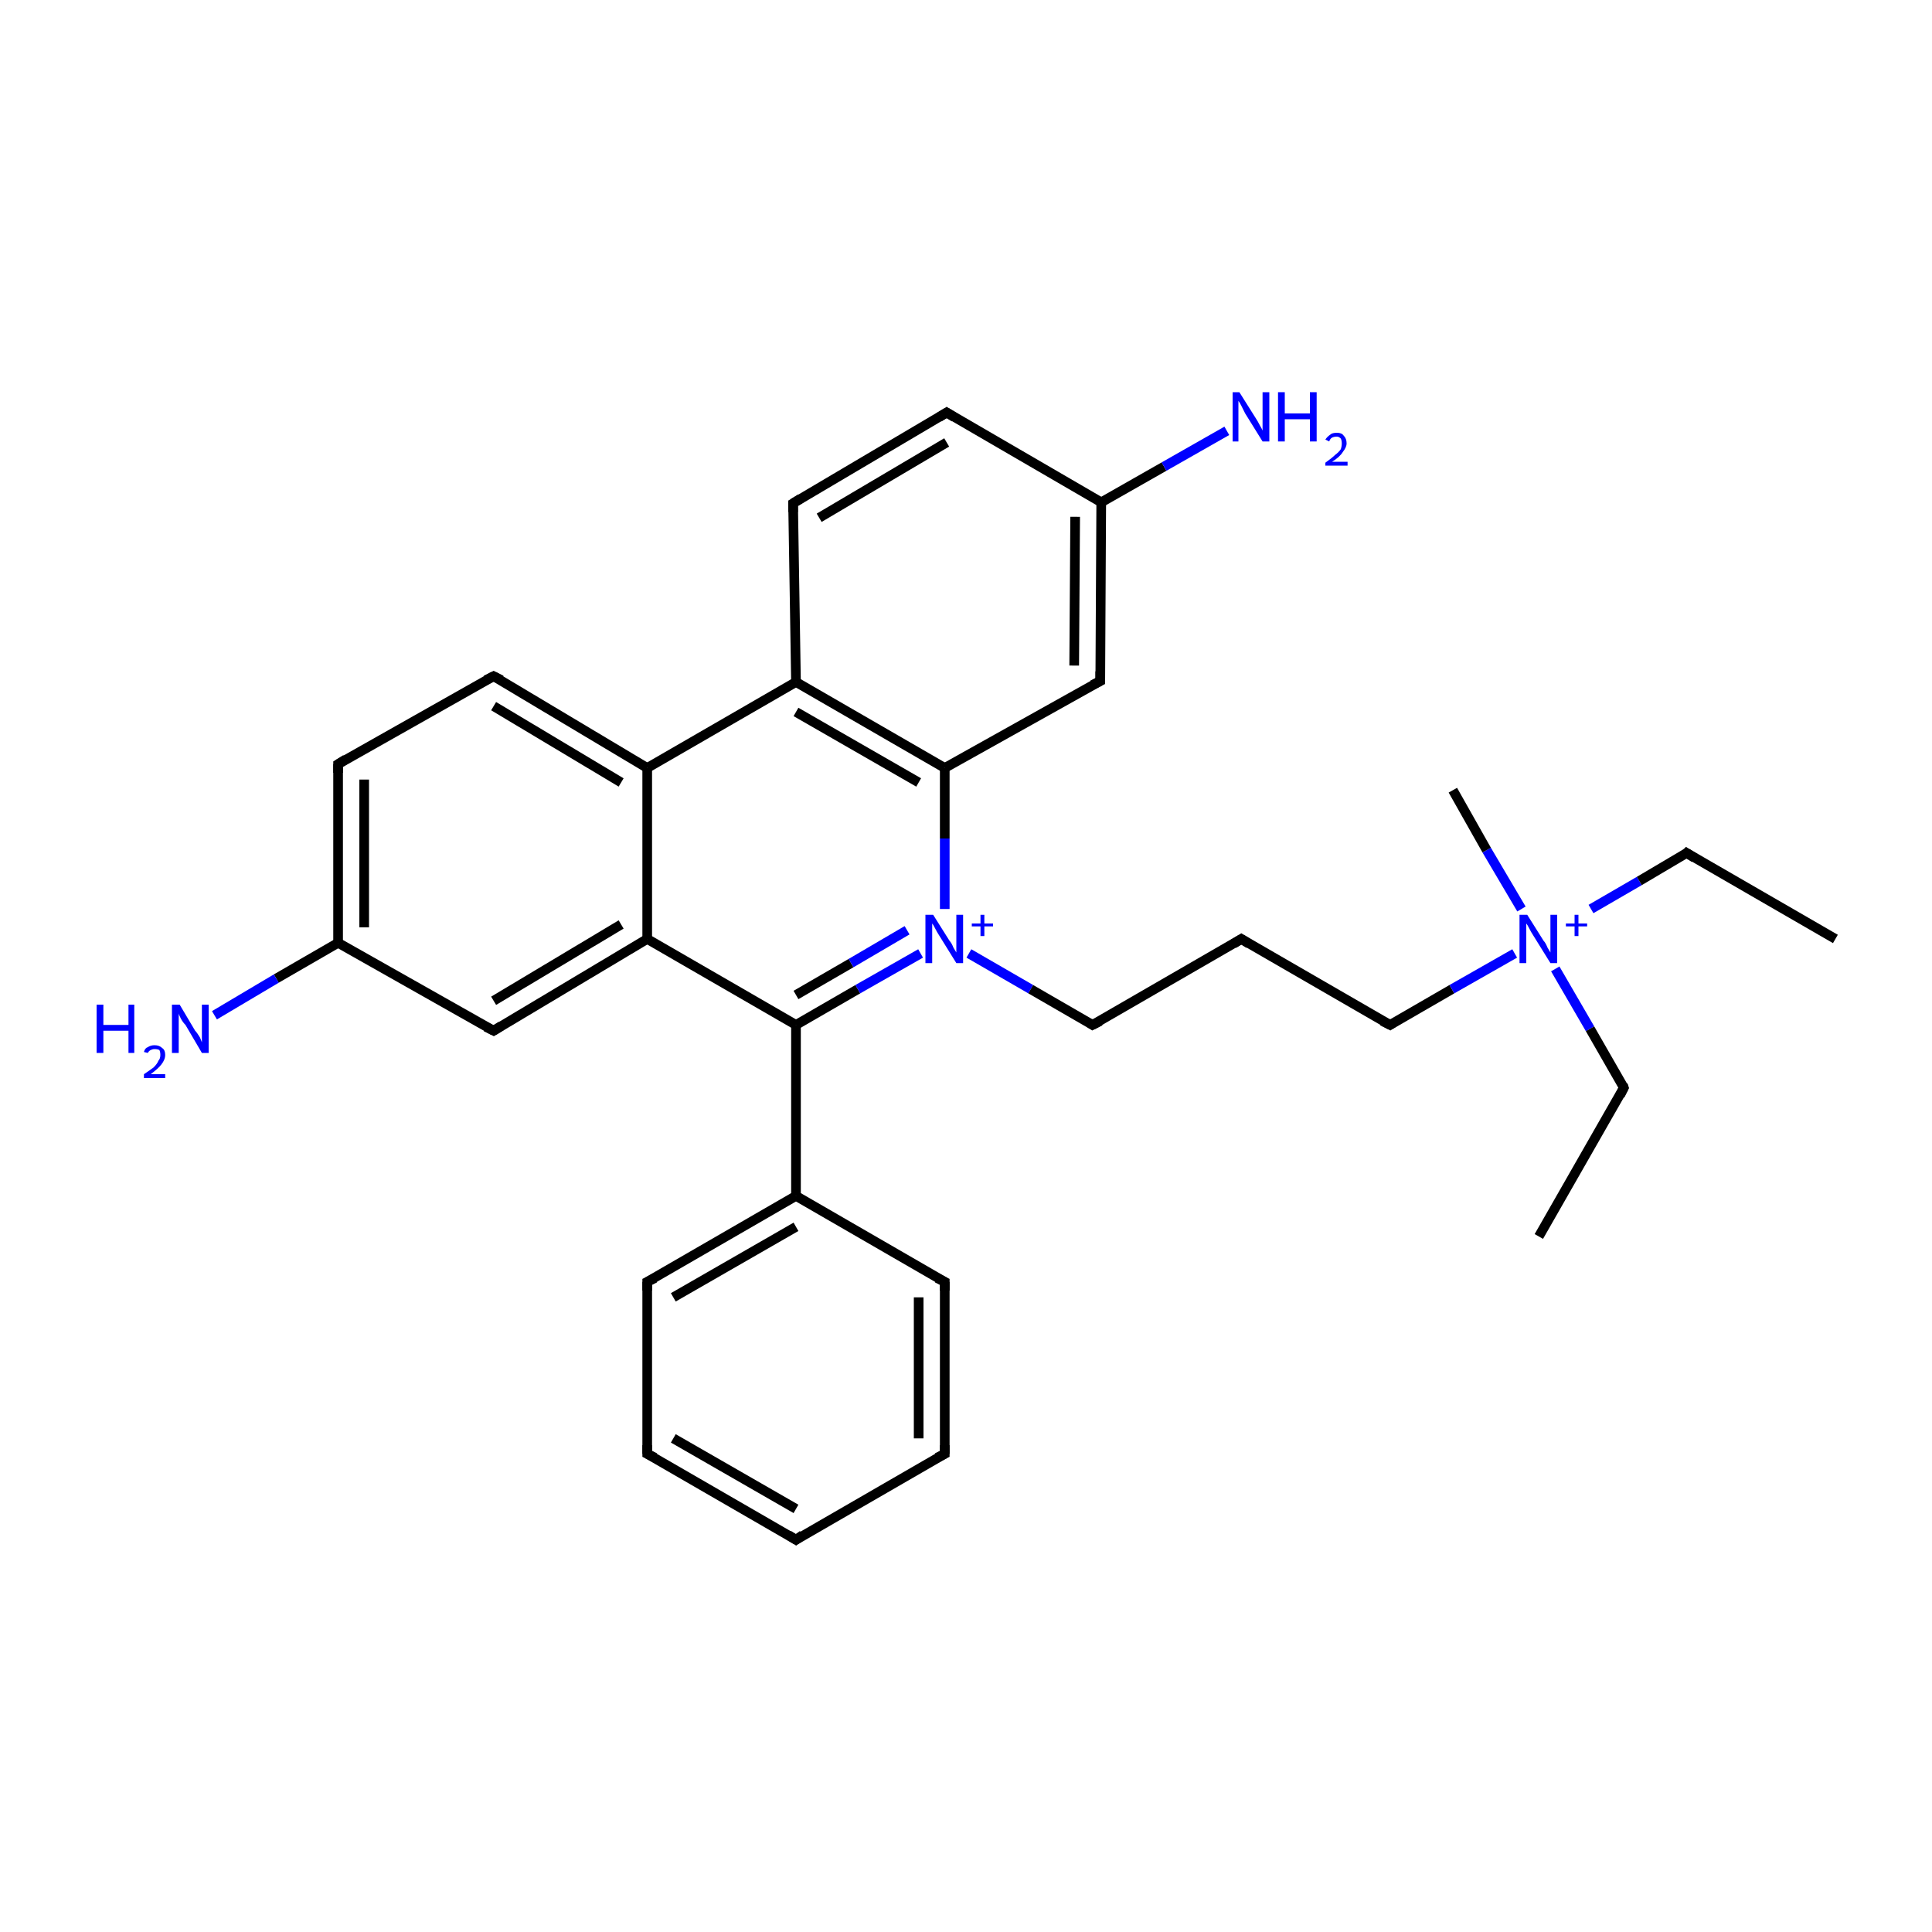 <?xml version='1.0' encoding='iso-8859-1'?>
<svg version='1.1' baseProfile='full'
              xmlns='http://www.w3.org/2000/svg'
                      xmlns:rdkit='http://www.rdkit.org/xml'
                      xmlns:xlink='http://www.w3.org/1999/xlink'
                  xml:space='preserve'
width='200px' height='200px' viewBox='0 0 200 200'>
<!-- END OF HEADER -->
<rect style='opacity:1.0;fill:#FFFFFF;stroke:none' width='200.0' height='200.0' x='0.0' y='0.0'> </rect>
<path class='bond-0 atom-0 atom-1' d='M 51.1,70.0 L 67.0,79.5' style='fill:none;fill-rule:evenodd;stroke:#000000;stroke-width:1.0px;stroke-linecap:butt;stroke-linejoin:miter;stroke-opacity:1' />
<path class='bond-0 atom-0 atom-1' d='M 51.1,73.1 L 64.3,81.0' style='fill:none;fill-rule:evenodd;stroke:#000000;stroke-width:1.0px;stroke-linecap:butt;stroke-linejoin:miter;stroke-opacity:1' />
<path class='bond-1 atom-0 atom-5' d='M 51.1,70.0 L 35.0,79.1' style='fill:none;fill-rule:evenodd;stroke:#000000;stroke-width:1.0px;stroke-linecap:butt;stroke-linejoin:miter;stroke-opacity:1' />
<path class='bond-2 atom-1 atom-2' d='M 67.0,79.5 L 67.0,97.2' style='fill:none;fill-rule:evenodd;stroke:#000000;stroke-width:1.0px;stroke-linecap:butt;stroke-linejoin:miter;stroke-opacity:1' />
<path class='bond-3 atom-1 atom-9' d='M 67.0,79.5 L 82.4,70.6' style='fill:none;fill-rule:evenodd;stroke:#000000;stroke-width:1.0px;stroke-linecap:butt;stroke-linejoin:miter;stroke-opacity:1' />
<path class='bond-4 atom-2 atom-3' d='M 67.0,97.2 L 51.1,106.7' style='fill:none;fill-rule:evenodd;stroke:#000000;stroke-width:1.0px;stroke-linecap:butt;stroke-linejoin:miter;stroke-opacity:1' />
<path class='bond-4 atom-2 atom-3' d='M 64.3,95.7 L 51.1,103.6' style='fill:none;fill-rule:evenodd;stroke:#000000;stroke-width:1.0px;stroke-linecap:butt;stroke-linejoin:miter;stroke-opacity:1' />
<path class='bond-5 atom-2 atom-6' d='M 67.0,97.2 L 82.4,106.1' style='fill:none;fill-rule:evenodd;stroke:#000000;stroke-width:1.0px;stroke-linecap:butt;stroke-linejoin:miter;stroke-opacity:1' />
<path class='bond-6 atom-3 atom-4' d='M 51.1,106.7 L 35.0,97.6' style='fill:none;fill-rule:evenodd;stroke:#000000;stroke-width:1.0px;stroke-linecap:butt;stroke-linejoin:miter;stroke-opacity:1' />
<path class='bond-7 atom-4 atom-5' d='M 35.0,97.6 L 35.0,79.1' style='fill:none;fill-rule:evenodd;stroke:#000000;stroke-width:1.0px;stroke-linecap:butt;stroke-linejoin:miter;stroke-opacity:1' />
<path class='bond-7 atom-4 atom-5' d='M 37.7,96.0 L 37.7,80.7' style='fill:none;fill-rule:evenodd;stroke:#000000;stroke-width:1.0px;stroke-linecap:butt;stroke-linejoin:miter;stroke-opacity:1' />
<path class='bond-8 atom-4 atom-20' d='M 35.0,97.6 L 28.6,101.3' style='fill:none;fill-rule:evenodd;stroke:#000000;stroke-width:1.0px;stroke-linecap:butt;stroke-linejoin:miter;stroke-opacity:1' />
<path class='bond-8 atom-4 atom-20' d='M 28.6,101.3 L 22.2,105.1' style='fill:none;fill-rule:evenodd;stroke:#0000FF;stroke-width:1.0px;stroke-linecap:butt;stroke-linejoin:miter;stroke-opacity:1' />
<path class='bond-9 atom-6 atom-7' d='M 82.4,106.1 L 88.8,102.4' style='fill:none;fill-rule:evenodd;stroke:#000000;stroke-width:1.0px;stroke-linecap:butt;stroke-linejoin:miter;stroke-opacity:1' />
<path class='bond-9 atom-6 atom-7' d='M 88.8,102.4 L 95.3,98.7' style='fill:none;fill-rule:evenodd;stroke:#0000FF;stroke-width:1.0px;stroke-linecap:butt;stroke-linejoin:miter;stroke-opacity:1' />
<path class='bond-9 atom-6 atom-7' d='M 82.4,103.0 L 88.1,99.7' style='fill:none;fill-rule:evenodd;stroke:#000000;stroke-width:1.0px;stroke-linecap:butt;stroke-linejoin:miter;stroke-opacity:1' />
<path class='bond-9 atom-6 atom-7' d='M 88.1,99.7 L 93.9,96.3' style='fill:none;fill-rule:evenodd;stroke:#0000FF;stroke-width:1.0px;stroke-linecap:butt;stroke-linejoin:miter;stroke-opacity:1' />
<path class='bond-10 atom-6 atom-14' d='M 82.4,106.1 L 82.4,123.8' style='fill:none;fill-rule:evenodd;stroke:#000000;stroke-width:1.0px;stroke-linecap:butt;stroke-linejoin:miter;stroke-opacity:1' />
<path class='bond-11 atom-7 atom-8' d='M 97.8,94.1 L 97.8,86.8' style='fill:none;fill-rule:evenodd;stroke:#0000FF;stroke-width:1.0px;stroke-linecap:butt;stroke-linejoin:miter;stroke-opacity:1' />
<path class='bond-11 atom-7 atom-8' d='M 97.8,86.8 L 97.8,79.5' style='fill:none;fill-rule:evenodd;stroke:#000000;stroke-width:1.0px;stroke-linecap:butt;stroke-linejoin:miter;stroke-opacity:1' />
<path class='bond-12 atom-7 atom-22' d='M 100.3,98.7 L 106.7,102.4' style='fill:none;fill-rule:evenodd;stroke:#0000FF;stroke-width:1.0px;stroke-linecap:butt;stroke-linejoin:miter;stroke-opacity:1' />
<path class='bond-12 atom-7 atom-22' d='M 106.7,102.4 L 113.1,106.1' style='fill:none;fill-rule:evenodd;stroke:#000000;stroke-width:1.0px;stroke-linecap:butt;stroke-linejoin:miter;stroke-opacity:1' />
<path class='bond-13 atom-8 atom-9' d='M 97.8,79.5 L 82.4,70.6' style='fill:none;fill-rule:evenodd;stroke:#000000;stroke-width:1.0px;stroke-linecap:butt;stroke-linejoin:miter;stroke-opacity:1' />
<path class='bond-13 atom-8 atom-9' d='M 95.1,81.0 L 82.4,73.7' style='fill:none;fill-rule:evenodd;stroke:#000000;stroke-width:1.0px;stroke-linecap:butt;stroke-linejoin:miter;stroke-opacity:1' />
<path class='bond-14 atom-8 atom-10' d='M 97.8,79.5 L 113.9,70.5' style='fill:none;fill-rule:evenodd;stroke:#000000;stroke-width:1.0px;stroke-linecap:butt;stroke-linejoin:miter;stroke-opacity:1' />
<path class='bond-15 atom-9 atom-13' d='M 82.4,70.6 L 82.1,52.1' style='fill:none;fill-rule:evenodd;stroke:#000000;stroke-width:1.0px;stroke-linecap:butt;stroke-linejoin:miter;stroke-opacity:1' />
<path class='bond-16 atom-10 atom-11' d='M 113.9,70.5 L 114.0,52.0' style='fill:none;fill-rule:evenodd;stroke:#000000;stroke-width:1.0px;stroke-linecap:butt;stroke-linejoin:miter;stroke-opacity:1' />
<path class='bond-16 atom-10 atom-11' d='M 111.2,68.9 L 111.3,53.5' style='fill:none;fill-rule:evenodd;stroke:#000000;stroke-width:1.0px;stroke-linecap:butt;stroke-linejoin:miter;stroke-opacity:1' />
<path class='bond-17 atom-11 atom-12' d='M 114.0,52.0 L 98.0,42.7' style='fill:none;fill-rule:evenodd;stroke:#000000;stroke-width:1.0px;stroke-linecap:butt;stroke-linejoin:miter;stroke-opacity:1' />
<path class='bond-18 atom-11 atom-21' d='M 114.0,52.0 L 120.5,48.3' style='fill:none;fill-rule:evenodd;stroke:#000000;stroke-width:1.0px;stroke-linecap:butt;stroke-linejoin:miter;stroke-opacity:1' />
<path class='bond-18 atom-11 atom-21' d='M 120.5,48.3 L 127.0,44.6' style='fill:none;fill-rule:evenodd;stroke:#0000FF;stroke-width:1.0px;stroke-linecap:butt;stroke-linejoin:miter;stroke-opacity:1' />
<path class='bond-19 atom-12 atom-13' d='M 98.0,42.7 L 82.1,52.1' style='fill:none;fill-rule:evenodd;stroke:#000000;stroke-width:1.0px;stroke-linecap:butt;stroke-linejoin:miter;stroke-opacity:1' />
<path class='bond-19 atom-12 atom-13' d='M 98.0,45.8 L 84.8,53.6' style='fill:none;fill-rule:evenodd;stroke:#000000;stroke-width:1.0px;stroke-linecap:butt;stroke-linejoin:miter;stroke-opacity:1' />
<path class='bond-20 atom-14 atom-15' d='M 82.4,123.8 L 67.0,132.7' style='fill:none;fill-rule:evenodd;stroke:#000000;stroke-width:1.0px;stroke-linecap:butt;stroke-linejoin:miter;stroke-opacity:1' />
<path class='bond-20 atom-14 atom-15' d='M 82.4,127.0 L 69.7,134.3' style='fill:none;fill-rule:evenodd;stroke:#000000;stroke-width:1.0px;stroke-linecap:butt;stroke-linejoin:miter;stroke-opacity:1' />
<path class='bond-21 atom-14 atom-19' d='M 82.4,123.8 L 97.8,132.7' style='fill:none;fill-rule:evenodd;stroke:#000000;stroke-width:1.0px;stroke-linecap:butt;stroke-linejoin:miter;stroke-opacity:1' />
<path class='bond-22 atom-15 atom-16' d='M 67.0,132.7 L 67.0,150.5' style='fill:none;fill-rule:evenodd;stroke:#000000;stroke-width:1.0px;stroke-linecap:butt;stroke-linejoin:miter;stroke-opacity:1' />
<path class='bond-23 atom-16 atom-17' d='M 67.0,150.5 L 82.4,159.4' style='fill:none;fill-rule:evenodd;stroke:#000000;stroke-width:1.0px;stroke-linecap:butt;stroke-linejoin:miter;stroke-opacity:1' />
<path class='bond-23 atom-16 atom-17' d='M 69.7,148.9 L 82.4,156.2' style='fill:none;fill-rule:evenodd;stroke:#000000;stroke-width:1.0px;stroke-linecap:butt;stroke-linejoin:miter;stroke-opacity:1' />
<path class='bond-24 atom-17 atom-18' d='M 82.4,159.4 L 97.8,150.5' style='fill:none;fill-rule:evenodd;stroke:#000000;stroke-width:1.0px;stroke-linecap:butt;stroke-linejoin:miter;stroke-opacity:1' />
<path class='bond-25 atom-18 atom-19' d='M 97.8,150.5 L 97.8,132.7' style='fill:none;fill-rule:evenodd;stroke:#000000;stroke-width:1.0px;stroke-linecap:butt;stroke-linejoin:miter;stroke-opacity:1' />
<path class='bond-25 atom-18 atom-19' d='M 95.1,148.9 L 95.1,134.3' style='fill:none;fill-rule:evenodd;stroke:#000000;stroke-width:1.0px;stroke-linecap:butt;stroke-linejoin:miter;stroke-opacity:1' />
<path class='bond-26 atom-22 atom-23' d='M 113.1,106.1 L 128.5,97.2' style='fill:none;fill-rule:evenodd;stroke:#000000;stroke-width:1.0px;stroke-linecap:butt;stroke-linejoin:miter;stroke-opacity:1' />
<path class='bond-27 atom-23 atom-24' d='M 128.5,97.2 L 143.9,106.1' style='fill:none;fill-rule:evenodd;stroke:#000000;stroke-width:1.0px;stroke-linecap:butt;stroke-linejoin:miter;stroke-opacity:1' />
<path class='bond-28 atom-24 atom-25' d='M 143.9,106.1 L 150.3,102.4' style='fill:none;fill-rule:evenodd;stroke:#000000;stroke-width:1.0px;stroke-linecap:butt;stroke-linejoin:miter;stroke-opacity:1' />
<path class='bond-28 atom-24 atom-25' d='M 150.3,102.4 L 156.8,98.7' style='fill:none;fill-rule:evenodd;stroke:#0000FF;stroke-width:1.0px;stroke-linecap:butt;stroke-linejoin:miter;stroke-opacity:1' />
<path class='bond-29 atom-25 atom-26' d='M 164.7,94.1 L 169.7,91.2' style='fill:none;fill-rule:evenodd;stroke:#0000FF;stroke-width:1.0px;stroke-linecap:butt;stroke-linejoin:miter;stroke-opacity:1' />
<path class='bond-29 atom-25 atom-26' d='M 169.7,91.2 L 174.6,88.3' style='fill:none;fill-rule:evenodd;stroke:#000000;stroke-width:1.0px;stroke-linecap:butt;stroke-linejoin:miter;stroke-opacity:1' />
<path class='bond-30 atom-25 atom-28' d='M 157.5,94.1 L 153.9,88.0' style='fill:none;fill-rule:evenodd;stroke:#0000FF;stroke-width:1.0px;stroke-linecap:butt;stroke-linejoin:miter;stroke-opacity:1' />
<path class='bond-30 atom-25 atom-28' d='M 153.9,88.0 L 150.4,81.8' style='fill:none;fill-rule:evenodd;stroke:#000000;stroke-width:1.0px;stroke-linecap:butt;stroke-linejoin:miter;stroke-opacity:1' />
<path class='bond-31 atom-25 atom-29' d='M 161.0,100.3 L 164.6,106.5' style='fill:none;fill-rule:evenodd;stroke:#0000FF;stroke-width:1.0px;stroke-linecap:butt;stroke-linejoin:miter;stroke-opacity:1' />
<path class='bond-31 atom-25 atom-29' d='M 164.6,106.5 L 168.1,112.6' style='fill:none;fill-rule:evenodd;stroke:#000000;stroke-width:1.0px;stroke-linecap:butt;stroke-linejoin:miter;stroke-opacity:1' />
<path class='bond-32 atom-26 atom-27' d='M 174.6,88.3 L 190.0,97.2' style='fill:none;fill-rule:evenodd;stroke:#000000;stroke-width:1.0px;stroke-linecap:butt;stroke-linejoin:miter;stroke-opacity:1' />
<path class='bond-33 atom-29 atom-30' d='M 168.1,112.6 L 159.3,128.0' style='fill:none;fill-rule:evenodd;stroke:#000000;stroke-width:1.0px;stroke-linecap:butt;stroke-linejoin:miter;stroke-opacity:1' />
<path d='M 51.9,70.4 L 51.1,70.0 L 50.3,70.4' style='fill:none;stroke:#000000;stroke-width:1.0px;stroke-linecap:butt;stroke-linejoin:miter;stroke-opacity:1;' />
<path d='M 51.9,106.2 L 51.1,106.7 L 50.3,106.3' style='fill:none;stroke:#000000;stroke-width:1.0px;stroke-linecap:butt;stroke-linejoin:miter;stroke-opacity:1;' />
<path d='M 35.8,78.6 L 35.0,79.1 L 35.0,80.0' style='fill:none;stroke:#000000;stroke-width:1.0px;stroke-linecap:butt;stroke-linejoin:miter;stroke-opacity:1;' />
<path d='M 113.1,70.9 L 113.9,70.5 L 113.9,69.5' style='fill:none;stroke:#000000;stroke-width:1.0px;stroke-linecap:butt;stroke-linejoin:miter;stroke-opacity:1;' />
<path d='M 98.8,43.2 L 98.0,42.7 L 97.2,43.2' style='fill:none;stroke:#000000;stroke-width:1.0px;stroke-linecap:butt;stroke-linejoin:miter;stroke-opacity:1;' />
<path d='M 82.1,53.0 L 82.1,52.1 L 82.9,51.6' style='fill:none;stroke:#000000;stroke-width:1.0px;stroke-linecap:butt;stroke-linejoin:miter;stroke-opacity:1;' />
<path d='M 67.8,132.3 L 67.0,132.7 L 67.0,133.6' style='fill:none;stroke:#000000;stroke-width:1.0px;stroke-linecap:butt;stroke-linejoin:miter;stroke-opacity:1;' />
<path d='M 67.0,149.6 L 67.0,150.5 L 67.8,150.9' style='fill:none;stroke:#000000;stroke-width:1.0px;stroke-linecap:butt;stroke-linejoin:miter;stroke-opacity:1;' />
<path d='M 81.6,158.9 L 82.4,159.4 L 83.1,158.9' style='fill:none;stroke:#000000;stroke-width:1.0px;stroke-linecap:butt;stroke-linejoin:miter;stroke-opacity:1;' />
<path d='M 97.0,150.9 L 97.8,150.5 L 97.8,149.6' style='fill:none;stroke:#000000;stroke-width:1.0px;stroke-linecap:butt;stroke-linejoin:miter;stroke-opacity:1;' />
<path d='M 97.0,132.3 L 97.8,132.7 L 97.8,133.6' style='fill:none;stroke:#000000;stroke-width:1.0px;stroke-linecap:butt;stroke-linejoin:miter;stroke-opacity:1;' />
<path d='M 112.8,105.9 L 113.1,106.1 L 113.9,105.7' style='fill:none;stroke:#000000;stroke-width:1.0px;stroke-linecap:butt;stroke-linejoin:miter;stroke-opacity:1;' />
<path d='M 127.7,97.7 L 128.5,97.2 L 129.3,97.7' style='fill:none;stroke:#000000;stroke-width:1.0px;stroke-linecap:butt;stroke-linejoin:miter;stroke-opacity:1;' />
<path d='M 143.1,105.7 L 143.9,106.1 L 144.2,105.9' style='fill:none;stroke:#000000;stroke-width:1.0px;stroke-linecap:butt;stroke-linejoin:miter;stroke-opacity:1;' />
<path d='M 174.4,88.5 L 174.6,88.3 L 175.4,88.8' style='fill:none;stroke:#000000;stroke-width:1.0px;stroke-linecap:butt;stroke-linejoin:miter;stroke-opacity:1;' />
<path d='M 168.0,112.3 L 168.1,112.6 L 167.7,113.4' style='fill:none;stroke:#000000;stroke-width:1.0px;stroke-linecap:butt;stroke-linejoin:miter;stroke-opacity:1;' />
<path class='atom-7' d='M 96.6 94.7
L 98.3 97.4
Q 98.5 97.6, 98.7 98.1
Q 99.0 98.6, 99.0 98.6
L 99.0 94.7
L 99.7 94.7
L 99.7 99.7
L 99.0 99.7
L 97.2 96.8
Q 97.0 96.5, 96.8 96.1
Q 96.6 95.7, 96.5 95.6
L 96.5 99.7
L 95.8 99.7
L 95.8 94.7
L 96.6 94.7
' fill='#0000FF'/>
<path class='atom-7' d='M 100.6 95.6
L 101.5 95.6
L 101.5 94.7
L 101.9 94.7
L 101.9 95.6
L 102.8 95.6
L 102.8 95.9
L 101.9 95.9
L 101.9 96.9
L 101.5 96.9
L 101.5 95.9
L 100.6 95.9
L 100.6 95.6
' fill='#0000FF'/>
<path class='atom-20' d='M 10.0 104.0
L 10.7 104.0
L 10.7 106.1
L 13.3 106.1
L 13.3 104.0
L 13.9 104.0
L 13.9 109.0
L 13.3 109.0
L 13.3 106.7
L 10.7 106.7
L 10.7 109.0
L 10.0 109.0
L 10.0 104.0
' fill='#0000FF'/>
<path class='atom-20' d='M 14.9 108.9
Q 15.0 108.5, 15.3 108.4
Q 15.6 108.2, 16.0 108.2
Q 16.5 108.2, 16.8 108.5
Q 17.1 108.7, 17.1 109.2
Q 17.1 109.7, 16.7 110.2
Q 16.4 110.6, 15.6 111.2
L 17.1 111.2
L 17.1 111.6
L 14.9 111.6
L 14.9 111.2
Q 15.5 110.8, 15.9 110.5
Q 16.3 110.1, 16.4 109.8
Q 16.6 109.6, 16.6 109.2
Q 16.6 108.9, 16.5 108.7
Q 16.3 108.6, 16.0 108.6
Q 15.8 108.6, 15.6 108.7
Q 15.4 108.8, 15.3 109.0
L 14.9 108.9
' fill='#0000FF'/>
<path class='atom-20' d='M 18.6 104.0
L 20.2 106.7
Q 20.4 106.9, 20.7 107.4
Q 20.9 107.9, 20.9 107.9
L 20.9 104.0
L 21.6 104.0
L 21.6 109.0
L 20.9 109.0
L 19.2 106.1
Q 18.9 105.8, 18.7 105.4
Q 18.5 105.0, 18.5 104.9
L 18.5 109.0
L 17.8 109.0
L 17.8 104.0
L 18.6 104.0
' fill='#0000FF'/>
<path class='atom-21' d='M 128.3 40.6
L 130.0 43.3
Q 130.2 43.6, 130.4 44.0
Q 130.7 44.5, 130.7 44.6
L 130.7 40.6
L 131.4 40.6
L 131.4 45.7
L 130.7 45.7
L 128.9 42.8
Q 128.7 42.4, 128.5 42.0
Q 128.3 41.6, 128.2 41.5
L 128.2 45.7
L 127.6 45.7
L 127.6 40.6
L 128.3 40.6
' fill='#0000FF'/>
<path class='atom-21' d='M 132.3 40.6
L 133.0 40.6
L 133.0 42.8
L 135.6 42.8
L 135.6 40.6
L 136.3 40.6
L 136.3 45.7
L 135.6 45.7
L 135.6 43.4
L 133.0 43.4
L 133.0 45.7
L 132.3 45.7
L 132.3 40.6
' fill='#0000FF'/>
<path class='atom-21' d='M 137.2 45.5
Q 137.4 45.2, 137.7 45.0
Q 137.9 44.8, 138.4 44.8
Q 138.9 44.8, 139.1 45.1
Q 139.4 45.4, 139.4 45.9
Q 139.4 46.3, 139.0 46.8
Q 138.7 47.3, 137.9 47.8
L 139.5 47.8
L 139.5 48.2
L 137.2 48.2
L 137.2 47.9
Q 137.9 47.4, 138.2 47.1
Q 138.6 46.8, 138.8 46.5
Q 138.9 46.2, 138.9 45.9
Q 138.9 45.6, 138.8 45.4
Q 138.6 45.2, 138.4 45.2
Q 138.1 45.2, 137.9 45.3
Q 137.7 45.4, 137.6 45.7
L 137.2 45.5
' fill='#0000FF'/>
<path class='atom-25' d='M 158.1 94.7
L 159.8 97.4
Q 160.0 97.6, 160.2 98.1
Q 160.5 98.6, 160.5 98.6
L 160.5 94.7
L 161.2 94.7
L 161.2 99.7
L 160.5 99.7
L 158.7 96.8
Q 158.5 96.5, 158.3 96.1
Q 158.1 95.7, 158.0 95.6
L 158.0 99.7
L 157.3 99.7
L 157.3 94.7
L 158.1 94.7
' fill='#0000FF'/>
<path class='atom-25' d='M 162.1 95.6
L 163.0 95.6
L 163.0 94.7
L 163.4 94.7
L 163.4 95.6
L 164.3 95.6
L 164.3 95.9
L 163.4 95.9
L 163.4 96.9
L 163.0 96.9
L 163.0 95.9
L 162.1 95.9
L 162.1 95.6
' fill='#0000FF'/>
</svg>
